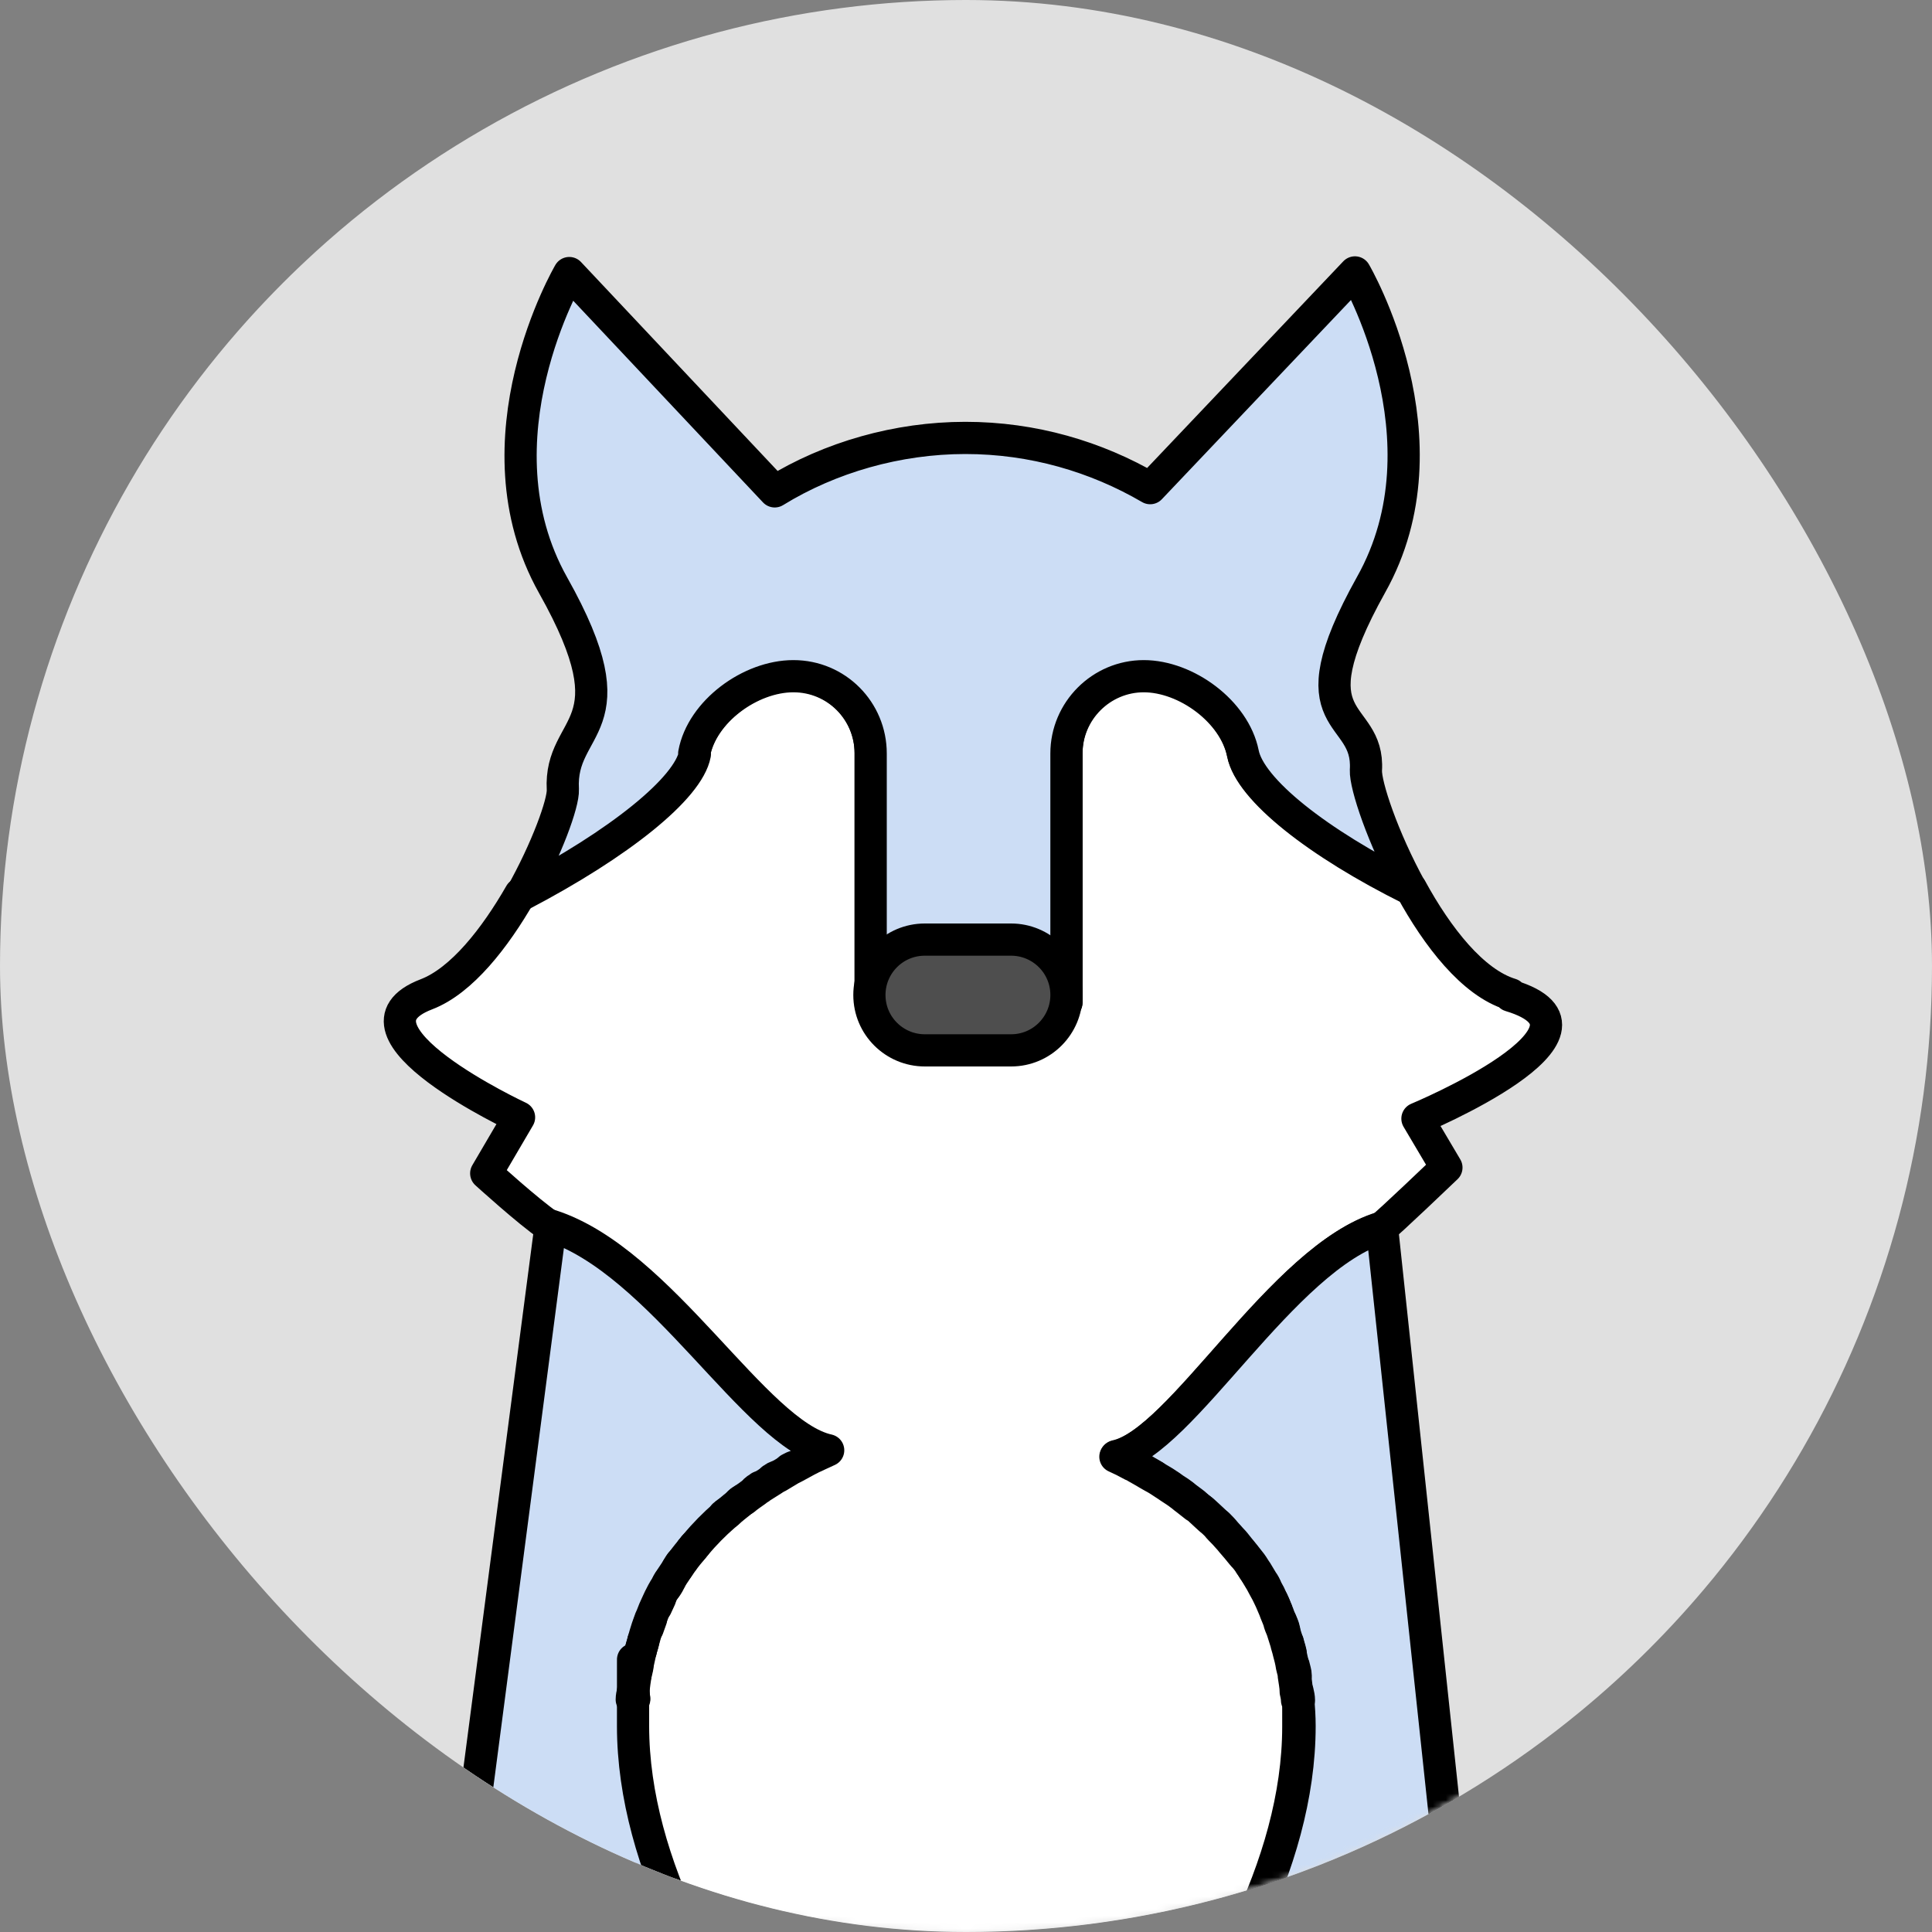 <svg width="300" height="300" viewBox="0 0 300 300" fill="none" xmlns="http://www.w3.org/2000/svg">
<rect x="0" y="0" width="300" height="300" fill="#808080" stroke="none"/>
<g clip-path="url(#clip0_14166_22290)">
<circle cx="150" cy="150" r="150" fill="#E0E0E0"/>
<mask id="mask0_14166_22290" style="mask-type:alpha" maskUnits="userSpaceOnUse" x="0" y="0" width="300" height="300">
<circle cx="150" cy="150" r="150" fill="#E0E0E0"/>
</mask>
<g mask="url(#mask0_14166_22290)">
<path d="M234.599 154.4C228.699 152.6 223.199 145.5 219.099 138C204.599 130.8 194.099 122.5 192.999 116.9C191.699 110.4 184.299 104.9 177.599 104.9C170.899 104.9 165.599 110.3 165.599 116.9V155.6H135.199V116.9C135.199 110.3 129.799 104.9 123.199 104.9C116.599 104.9 108.999 110.4 107.799 116.9C106.899 122.2 96.199 130.8 80.799 138.8C76.899 145.6 71.699 152.3 66.199 154.4C51.599 160 80.599 173.5 80.599 173.5L75.499 182.2C75.499 182.2 82.099 188.2 85.199 190.3C85.199 190.3 116.899 222.7 128.299 225.2C127.499 225.6 126.599 226 125.699 226.4C125.599 226.4 125.499 226.5 125.299 226.6C124.599 227 123.799 227.4 123.099 227.8C122.899 227.9 122.699 228 122.499 228.1C121.799 228.5 121.199 228.9 120.499 229.3C120.299 229.4 120.099 229.6 119.799 229.7C119.199 230.1 118.499 230.5 117.899 230.9C117.699 231.1 117.399 231.2 117.199 231.4C116.599 231.8 115.999 232.3 115.299 232.8C115.099 233 114.899 233.1 114.599 233.3C113.899 233.8 113.299 234.4 112.699 234.9C112.499 235 112.399 235.2 112.199 235.3C110.599 236.7 109.099 238.3 107.699 239.9C107.499 240.1 107.399 240.3 107.199 240.5C106.699 241.1 106.199 241.8 105.699 242.4C105.499 242.7 105.299 243 104.999 243.4C104.599 244 104.199 244.6 103.799 245.2C103.599 245.6 103.399 246 103.099 246.4C102.799 247 102.399 247.6 102.099 248.2C101.899 248.6 101.699 249.1 101.499 249.5C101.199 250.1 100.999 250.7 100.699 251.4C100.499 251.9 100.299 252.3 100.199 252.8C99.999 253.5 99.799 254.1 99.599 254.8C99.499 255.3 99.299 255.8 99.199 256.3C98.999 257 98.899 257.8 98.699 258.5C98.699 259 98.499 259.5 98.399 260C98.299 260.8 98.199 261.7 98.099 262.6C98.099 263 97.999 263.5 97.899 263.9C97.799 265.2 97.699 266.6 97.699 268.1C97.699 289.8 110.799 311.7 123.899 328.3H175.399C188.499 311.8 201.599 289.8 201.599 268.1C201.599 246.4 201.599 265.4 201.399 264C201.399 263.6 201.299 263.1 201.199 262.7C201.199 261.8 200.999 261 200.899 260.2C200.899 259.7 200.699 259.2 200.599 258.7C200.499 258 200.299 257.2 200.099 256.5C199.999 256 199.799 255.5 199.699 255C199.499 254.4 199.299 253.7 199.099 253.1C198.899 252.6 198.699 252.2 198.599 251.7C198.399 251.1 198.099 250.5 197.899 249.9C197.699 249.4 197.499 249 197.299 248.5C196.999 247.9 196.799 247.4 196.499 246.9C196.299 246.5 195.999 246 195.799 245.6C195.499 245.1 195.199 244.6 194.899 244.1C194.599 243.7 194.399 243.3 194.099 242.9C193.799 242.4 193.399 241.9 192.999 241.5C192.699 241.1 192.399 240.8 192.099 240.4C191.699 239.9 191.299 239.5 190.999 239.1C190.699 238.8 190.399 238.4 190.099 238.1C189.699 237.7 189.299 237.3 188.899 236.8C188.599 236.5 188.299 236.2 187.899 235.9C187.499 235.5 186.999 235.1 186.599 234.7C186.299 234.4 185.999 234.1 185.599 233.9C185.099 233.5 184.599 233.1 184.199 232.8C183.899 232.6 183.599 232.3 183.299 232.1C182.799 231.7 182.299 231.4 181.699 231C181.399 230.8 181.099 230.6 180.799 230.4C180.199 230 179.599 229.6 178.999 229.3C178.799 229.2 178.499 229 178.299 228.9C177.499 228.4 176.699 228 175.899 227.5C175.899 227.5 175.899 227.5 175.799 227.5C174.899 227 174.099 226.6 173.199 226.2C183.399 224 198.999 195.3 214.499 190.7C215.299 190.2 224.599 181.3 224.599 181.3L220.099 173.7C220.099 173.7 252.799 160.1 234.499 154.6L234.599 154.4Z" fill="white" stroke="black" stroke-width="5" stroke-linecap="round" stroke-linejoin="round"/>
<path d="M175.997 227.4C175.997 227.4 175.997 227.4 176.097 227.4C176.897 227.8 177.697 228.3 178.497 228.8C178.697 228.9 178.997 229.1 179.197 229.2C179.797 229.6 180.397 229.9 180.997 230.3C181.297 230.5 181.597 230.7 181.897 230.9C182.397 231.3 182.997 231.6 183.497 232C183.797 232.2 184.097 232.5 184.397 232.7C184.897 233.1 185.397 233.4 185.797 233.8C186.097 234.1 186.397 234.3 186.797 234.6C187.197 235 187.697 235.4 188.097 235.8C188.397 236.1 188.697 236.4 189.097 236.7C189.497 237.1 189.897 237.5 190.297 238C190.597 238.3 190.897 238.7 191.197 239C191.597 239.4 191.997 239.9 192.297 240.3C192.597 240.7 192.897 241 193.197 241.4C193.597 241.9 193.897 242.3 194.297 242.8C194.597 243.2 194.797 243.6 195.097 244C195.397 244.5 195.697 245 195.997 245.5C196.297 245.9 196.497 246.3 196.697 246.8C196.997 247.3 197.297 247.9 197.497 248.4C197.697 248.8 197.897 249.3 198.097 249.8C198.397 250.4 198.597 251 198.797 251.6C198.997 252.1 199.197 252.5 199.297 253C199.497 253.6 199.697 254.3 199.897 254.9C199.997 255.4 200.197 255.9 200.297 256.4C200.497 257.1 200.597 257.8 200.797 258.6C200.797 259.1 200.997 259.6 201.097 260.1C201.197 260.9 201.297 261.8 201.397 262.6C201.397 263 201.497 263.5 201.597 263.9C201.697 265.2 201.797 266.6 201.797 268C201.797 289.7 188.697 311.6 175.597 328.2H229.297L214.597 190.6C199.197 195.2 183.597 223.9 173.297 226.1C174.197 226.5 174.997 226.9 175.897 227.4H175.997Z" fill="#CCDDF5" stroke="black" stroke-width="5" stroke-linecap="round" stroke-linejoin="round"/>
<path d="M98.199 263.9C98.199 263.5 98.299 263 98.399 262.6C98.399 261.7 98.599 260.8 98.699 260C98.699 259.5 98.899 259 98.999 258.5C99.199 257.7 99.299 257 99.499 256.3C99.599 255.8 99.799 255.3 99.899 254.8C100.099 254.1 100.299 253.4 100.499 252.8C100.699 252.3 100.799 251.9 100.999 251.4C101.299 250.8 101.499 250.1 101.799 249.5C101.999 249.1 102.199 248.6 102.399 248.2C102.699 247.6 102.999 247 103.399 246.4C103.599 246 103.799 245.6 104.099 245.2C104.499 244.6 104.899 244 105.299 243.4C105.499 243.1 105.699 242.7 105.999 242.4C106.499 241.7 106.999 241.1 107.499 240.5C107.699 240.3 107.799 240.1 107.999 239.9C109.399 238.2 110.899 236.7 112.499 235.3C112.699 235.2 112.799 235 112.999 234.9C113.599 234.3 114.299 233.8 114.899 233.3C115.099 233.1 115.299 233 115.599 232.8C116.199 232.3 116.799 231.9 117.499 231.4C117.699 231.2 117.999 231.1 118.199 230.9C118.799 230.5 119.499 230.1 120.099 229.7C120.299 229.6 120.499 229.4 120.799 229.3C121.499 228.9 122.099 228.5 122.799 228.1C122.999 228 123.199 227.9 123.399 227.8C124.099 227.4 124.899 227 125.599 226.6C125.699 226.6 125.799 226.5 125.999 226.4C126.899 226 127.699 225.6 128.599 225.2C117.199 222.7 102.699 195.8 85.499 190.3L67.699 326.3L124.499 328.2C111.399 311.7 98.299 289.7 98.299 268C98.299 246.3 98.299 265.2 98.499 263.8L98.199 263.9Z" fill="#CCDDF5" stroke="black" stroke-width="5" stroke-linecap="round" stroke-linejoin="round"/>
<path d="M107.798 117C108.998 110.5 116.498 105 123.198 105C129.898 105 135.198 110.4 135.198 117V155.7H165.598V117C165.598 110.4 170.998 105 177.598 105C184.198 105 191.698 110.5 192.998 117C194.098 122.6 204.598 130.9 219.098 138.1C214.698 130.1 211.998 121.9 212.098 119.6C212.698 109.8 200.298 113.4 212.898 90.8C225.598 68.2 210.398 42.3 210.398 42.3L178.598 75.8C170.198 70.9 160.398 68 149.898 68C139.398 68 128.898 71 120.298 76.3L88.398 42.4C88.398 42.4 73.198 68.3 85.898 90.9C98.598 113.5 86.798 112 87.398 122.6C87.498 124.7 84.898 131.9 80.898 139C96.198 131 106.898 122.4 107.898 117.1L107.798 117Z" fill="#CCDDF5" stroke="black" stroke-width="5" stroke-linecap="round" stroke-linejoin="round"/>
<path d="M176 227.4C176 227.4 176 227.4 176.1 227.4C176.1 227.4 176.1 227.4 176 227.4Z" fill="white" stroke="black" stroke-width="5" stroke-linecap="round" stroke-linejoin="round"/>
<path d="M190.297 238.1C190.597 238.4 190.897 238.8 191.197 239.1" stroke="black" stroke-width="5" stroke-linecap="round" stroke-linejoin="round"/>
<path d="M192.297 240.4C192.597 240.8 192.897 241.1 193.197 241.5" stroke="black" stroke-width="5" stroke-linecap="round" stroke-linejoin="round"/>
<path d="M185.797 233.9C186.097 234.2 186.397 234.4 186.797 234.7C186.497 234.4 186.197 234.1 185.797 233.9Z" fill="white" stroke="black" stroke-width="5" stroke-linecap="round" stroke-linejoin="round"/>
<path d="M183.398 232C183.698 232.2 183.998 232.5 184.298 232.7" stroke="black" stroke-width="5" stroke-linecap="round" stroke-linejoin="round"/>
<path d="M107.898 240C107.698 240.2 107.598 240.4 107.398 240.6" stroke="black" stroke-width="5" stroke-linecap="round" stroke-linejoin="round"/>
<path d="M178.5 228.8C178.7 228.9 179 229.1 179.2 229.2" stroke="black" stroke-width="5" stroke-linecap="round" stroke-linejoin="round"/>
<path d="M188.098 235.9C188.398 236.2 188.698 236.5 189.098 236.8C188.798 236.5 188.498 236.2 188.098 235.9Z" fill="white" stroke="black" stroke-width="5" stroke-linecap="round" stroke-linejoin="round"/>
<path d="M194.199 243C194.499 243.4 194.699 243.8 194.999 244.2" stroke="black" stroke-width="5" stroke-linecap="round" stroke-linejoin="round"/>
<path d="M180.898 230.3C181.198 230.5 181.498 230.7 181.798 230.9" stroke="black" stroke-width="5" stroke-linecap="round" stroke-linejoin="round"/>
<path d="M123.198 227.8C122.998 227.9 122.798 228 122.598 228.1" stroke="black" stroke-width="5" stroke-linecap="round" stroke-linejoin="round"/>
<path d="M104.098 245.3C103.898 245.7 103.698 246.1 103.398 246.5C103.598 246.1 103.798 245.7 104.098 245.3Z" fill="white" stroke="black" stroke-width="5" stroke-linecap="round" stroke-linejoin="round"/>
<path d="M125.798 226.4C125.698 226.4 125.598 226.5 125.398 226.6C125.498 226.6 125.598 226.5 125.798 226.4Z" fill="white" stroke="black" stroke-width="5" stroke-linecap="round" stroke-linejoin="round"/>
<path d="M120.598 229.3C120.398 229.4 120.198 229.6 119.898 229.7C120.098 229.6 120.298 229.4 120.598 229.3Z" fill="white" stroke="black" stroke-width="5" stroke-linecap="round" stroke-linejoin="round"/>
<path d="M117.997 230.9C117.797 231.1 117.497 231.2 117.297 231.4" stroke="black" stroke-width="5" stroke-linecap="round" stroke-linejoin="round"/>
<path d="M115.497 232.8C115.297 233 115.097 233.1 114.797 233.3C114.997 233.1 115.197 233 115.497 232.8Z" fill="white" stroke="black" stroke-width="5" stroke-linecap="round" stroke-linejoin="round"/>
<path d="M112.898 234.9C112.698 235 112.598 235.2 112.398 235.3" stroke="black" stroke-width="5" stroke-linecap="round" stroke-linejoin="round"/>
<path d="M105.899 242.5C105.699 242.8 105.499 243.1 105.199 243.5C105.399 243.2 105.599 242.8 105.899 242.5Z" fill="white" stroke="black" stroke-width="5" stroke-linecap="round" stroke-linejoin="round"/>
<path d="M102.498 248.2C102.298 248.6 102.098 249.1 101.898 249.5" stroke="black" stroke-width="5" stroke-linecap="round" stroke-linejoin="round"/>
<path d="M198.898 251.7C199.098 252.2 199.298 252.6 199.398 253.1C199.198 252.6 198.998 252.2 198.898 251.7Z" fill="white" stroke="black" stroke-width="5" stroke-linecap="round" stroke-linejoin="round"/>
<path d="M101.098 251.4C100.898 251.9 100.698 252.3 100.598 252.8C100.798 252.3 100.898 251.9 101.098 251.4Z" fill="white" stroke="black" stroke-width="5" stroke-linecap="round" stroke-linejoin="round"/>
<path d="M197.598 248.6C197.798 249 197.998 249.5 198.198 250C197.998 249.5 197.798 249.1 197.598 248.6Z" fill="white" stroke="black" stroke-width="5" stroke-linecap="round" stroke-linejoin="round"/>
<path d="M196 245.7C196.3 246.1 196.5 246.5 196.7 247C196.5 246.6 196.2 246.1 196 245.7Z" fill="white" stroke="black" stroke-width="5" stroke-linecap="round" stroke-linejoin="round"/>
<path d="M98.298 262.6C98.298 263 98.198 263.5 98.098 263.9C98.098 263.5 98.198 263 98.298 262.6Z" fill="white" stroke="black" stroke-width="5" stroke-linecap="round" stroke-linejoin="round"/>
<path d="M98.999 258.5C98.999 259 98.799 259.5 98.699 260C98.699 259.5 98.899 259 98.999 258.5Z" fill="white" stroke="black" stroke-width="5" stroke-linecap="round" stroke-linejoin="round"/>
<path d="M200.898 258.7C200.898 259.2 201.098 259.7 201.198 260.2C201.198 259.7 200.998 259.2 200.898 258.7Z" fill="white" stroke="black" stroke-width="5" stroke-linecap="round" stroke-linejoin="round"/>
<path d="M201.5 262.7C201.5 263.1 201.6 263.6 201.7 264C201.7 263.6 201.6 263.1 201.5 262.7Z" fill="white" stroke="black" stroke-width="5" stroke-linecap="round" stroke-linejoin="round"/>
<path d="M99.9 254.8C99.8 255.3 99.6 255.8 99.5 256.3" stroke="black" stroke-width="5" stroke-linecap="round" stroke-linejoin="round"/>
<path d="M200 255.1C200.1 255.6 200.3 256.1 200.4 256.6" stroke="black" stroke-width="5" stroke-linecap="round" stroke-linejoin="round"/>
<path d="M165.6 154.5C165.6 159.2 161.8 163.1 157 163.1H143.6C138.9 163.1 135 159.3 135 154.5C135 149.8 138.8 145.9 143.6 145.9H157C161.7 145.9 165.6 149.7 165.6 154.5Z" fill="#4E4E4E" stroke="black" stroke-width="5" stroke-linecap="round" stroke-linejoin="round"/>
</g>
</g>
<defs>
<clipPath id="clip0_14166_22290">
<rect width="300" height="300" rx="150" fill="white"/>
</clipPath>
</defs>
</svg>
